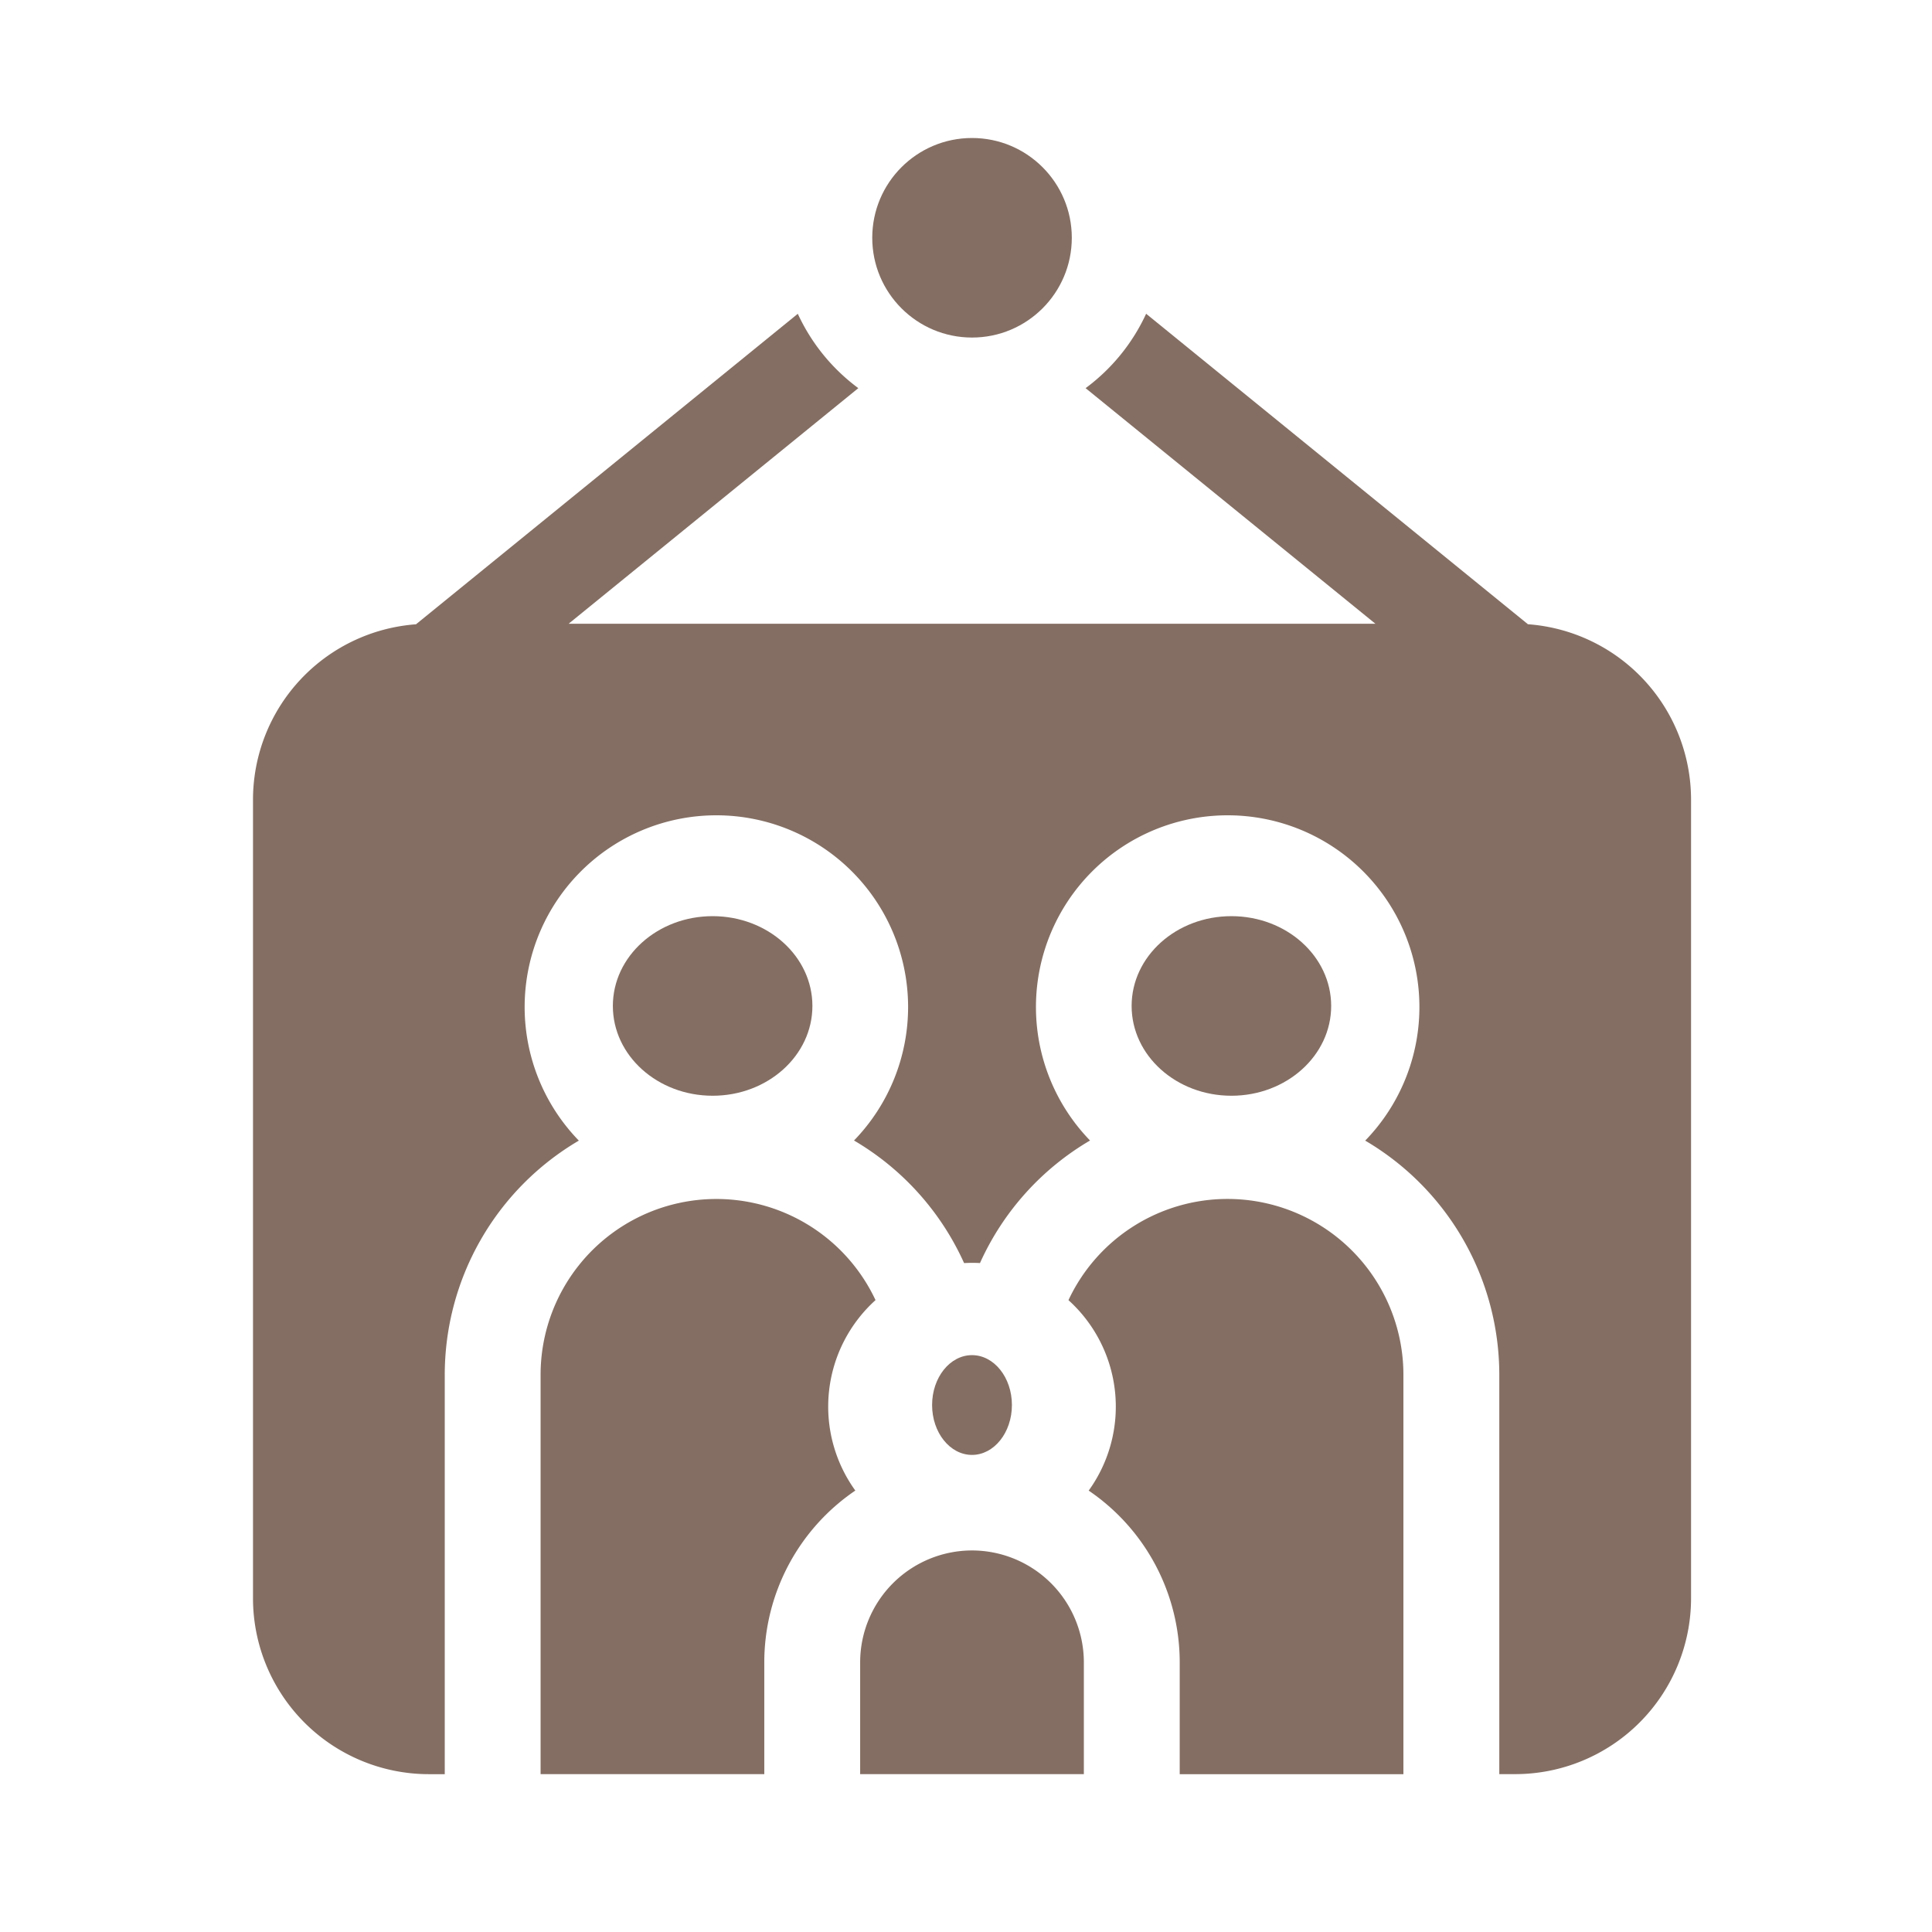 <svg xmlns="http://www.w3.org/2000/svg" width="84" height="84" viewBox="0 0 84 84">
  <g id="Group_14554" data-name="Group 14554" transform="translate(-338 -1865)">
    <g id="Group_14461" data-name="Group 14461" transform="translate(349 1871)">
      <path id="Path_8107" data-name="Path 8107" d="M225.863,442A4.868,4.868,0,0,0,221,446.863v4.863h9.726v-4.863A4.868,4.868,0,0,0,225.863,442Z" transform="translate(-194.602 -380.589)" fill="#846e63"/>
      <ellipse id="Ellipse_49" data-name="Ellipse 49" cx="4.338" cy="3.904" rx="4.338" ry="3.904" transform="translate(15.646 33.833)" fill="#846e63"/>
      <path id="Path_8108" data-name="Path 8108" d="M135.563,336.4A7.643,7.643,0,0,0,121,339.642v17.367h9.726v-4.863a9.028,9.028,0,0,1,3.958-7.467,6.238,6.238,0,0,1,.879-8.281Z" transform="translate(-108.496 -285.872)" fill="#846e63"/>
      <path id="Path_8109" data-name="Path 8109" d="M86.432,68.505l-16.6-13.5A8.387,8.387,0,0,1,67.2,58.24L79.8,68.483H44.723L57.318,58.24a8.388,8.388,0,0,1-2.631-3.233l-16.6,13.5A7.65,7.65,0,0,0,31,76.125v34.735a7.65,7.65,0,0,0,7.642,7.642h.695V101.134a11.813,11.813,0,0,1,5.83-10.178,8.336,8.336,0,1,1,11.964-.005,11.793,11.793,0,0,1,4.786,5.33c.114-.006.229-.01.345-.01s.231,0,.345.01a11.791,11.791,0,0,1,4.786-5.33,8.336,8.336,0,1,1,11.964.005,11.813,11.813,0,0,1,5.83,10.178V118.5h.695a7.65,7.65,0,0,0,7.642-7.642V76.125a7.65,7.65,0,0,0-7.09-7.62Z" transform="translate(-31 -47.364)" fill="#846e63"/>
      <ellipse id="Ellipse_50" data-name="Ellipse 50" cx="4.338" cy="3.904" rx="4.338" ry="3.904" transform="translate(38.201 33.833)" fill="#846e63"/>
      <path id="Path_8110" data-name="Path 8110" d="M293.105,332a7.637,7.637,0,0,0-6.921,4.4,6.238,6.238,0,0,1,.879,8.281,9.028,9.028,0,0,1,3.958,7.467v4.863h9.726V339.642A7.65,7.65,0,0,0,293.105,332Z" transform="translate(-250.729 -285.872)" fill="#846e63"/>
      <ellipse id="Ellipse_51" data-name="Ellipse 51" cx="1.735" cy="2.169" rx="1.735" ry="2.169" transform="translate(29.526 52.919)" fill="#846e63"/>
      <circle id="Ellipse_52" data-name="Ellipse 52" cx="4.338" cy="4.338" r="4.338" transform="translate(26.924 0)" fill="#846e63"/>
    </g>
    <rect id="Rectangle_8708" data-name="Rectangle 8708" width="84" height="84" transform="translate(338 1865)" fill="none"/>
  </g>
</svg>
